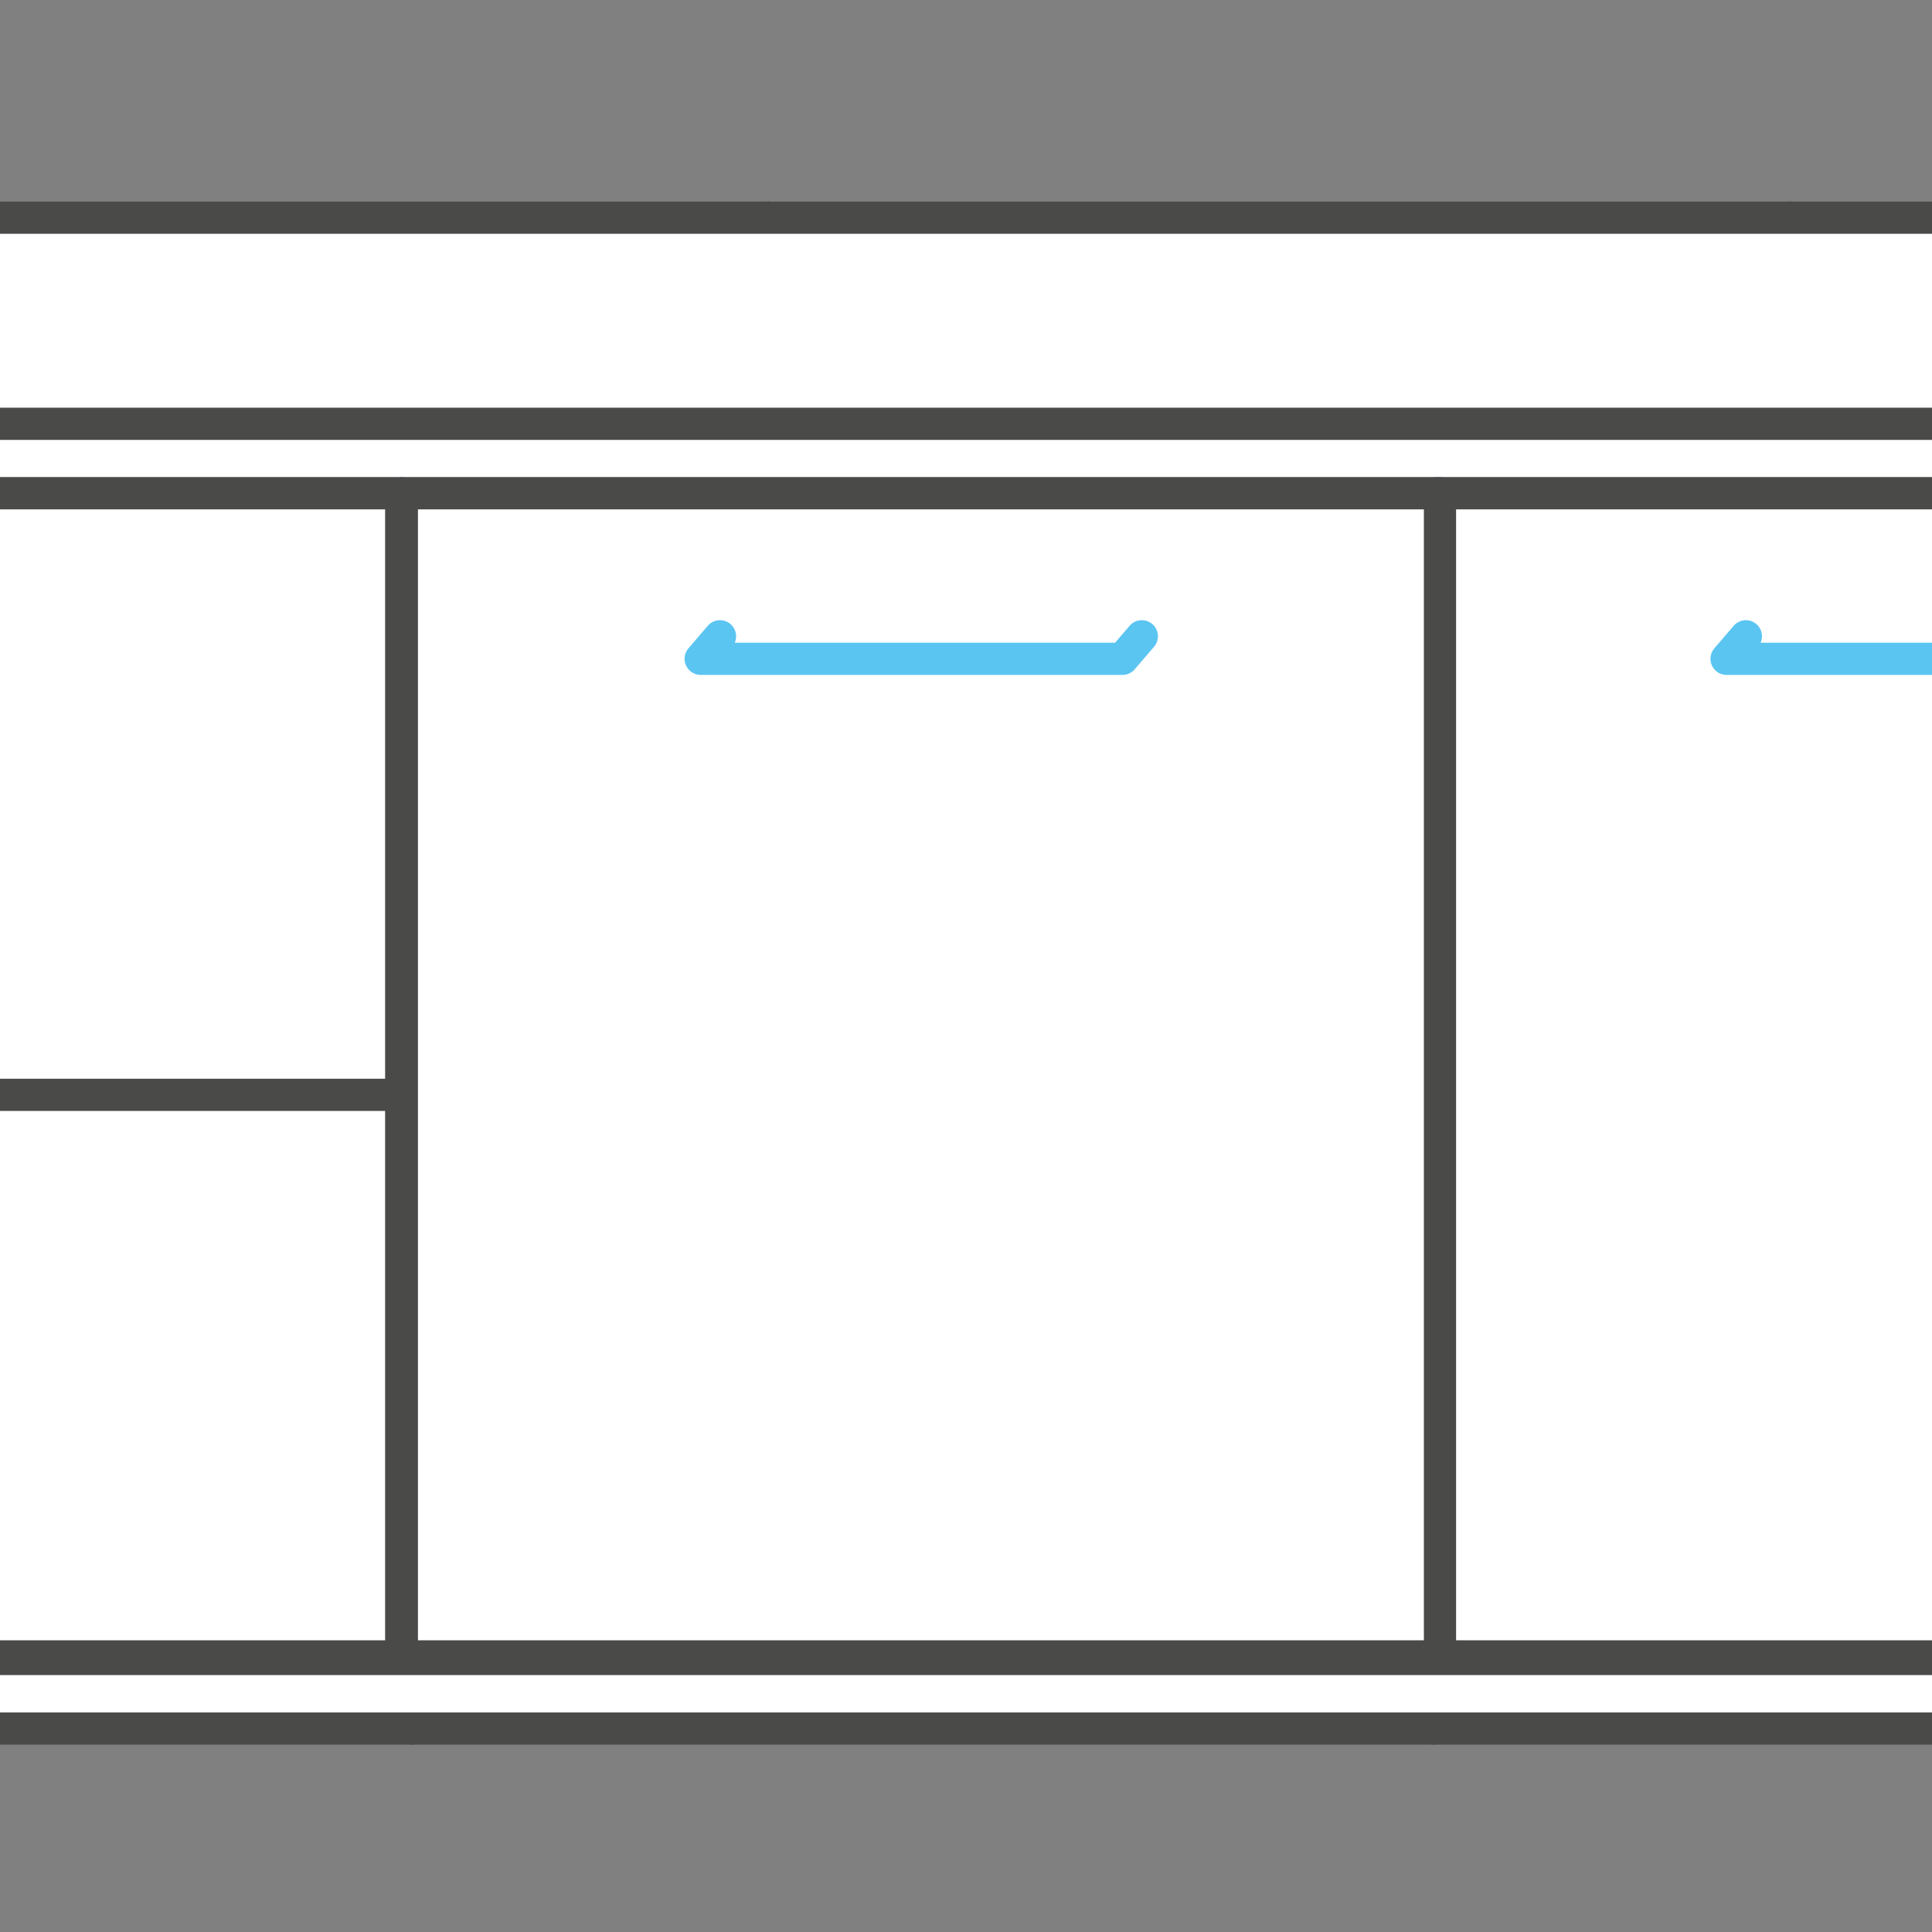 <?xml version="1.0" encoding="utf-8"?><!--Generator: Adobe Illustrator 27.4.0, SVG Export Plug-In . SVG Version: 6.00 Build 0)--><svg version="1.1" id="Layer_1" xmlns="http://www.w3.org/2000/svg" xmlns:xlink="http://www.w3.org/1999/xlink" x="0px" y="0px" viewBox="0 0 300 300" style="enable-background:new 0 0 300 300;" xml:space="preserve"><rect x="0" y="0" width="300" height="300" fill="#808080" stroke="none"/><style type="text/css">.st0{fill:none;stroke:#D8D8D8;stroke-width:5;stroke-linejoin:round;stroke-miterlimit:10;}
	.st1{fill:#FFFFFF;stroke:#D8D8D8;stroke-width:5;stroke-linecap:round;stroke-linejoin:round;stroke-miterlimit:10;}
	.st2{fill:#5BC5F2;stroke:#D8D8D8;stroke-width:5;stroke-linecap:round;stroke-linejoin:round;stroke-miterlimit:10;}
	.st3{fill:#5BC5F2;}
	.st4{fill:none;stroke:#4A4A49;stroke-width:5;stroke-linecap:round;stroke-linejoin:round;stroke-miterlimit:10;}
	.st5{fill:#FFFFFF;stroke:#4A4A49;stroke-width:5;stroke-linecap:round;stroke-linejoin:round;stroke-miterlimit:10;}
	.st6{fill:#5BC5F2;stroke:#4A4A49;stroke-width:4.5;stroke-linejoin:round;stroke-miterlimit:10;}
	.st7{fill:none;stroke:#4A4A49;stroke-width:4.5;stroke-linecap:round;stroke-linejoin:round;stroke-miterlimit:10;}
	.st8{fill:#4A4A49;}
	.st9{fill:#FFFFFF;stroke:#4B4B4C;stroke-width:5;stroke-linecap:round;stroke-linejoin:round;stroke-miterlimit:10;}
	.st10{fill:url(#);stroke:#4B4B4C;stroke-width:5;stroke-linecap:round;stroke-linejoin:round;stroke-miterlimit:10;}
	.st11{fill:#EDEDED;stroke:#4A4A49;stroke-width:5;stroke-linecap:round;stroke-linejoin:round;stroke-miterlimit:10;}
	.st12{fill:url(#);stroke:#4B4B4C;stroke-width:4.5;stroke-linecap:round;stroke-linejoin:round;stroke-miterlimit:10;}
	.st13{fill:none;stroke:#7C7C7C;stroke-width:4.5;stroke-linecap:round;stroke-linejoin:round;stroke-miterlimit:10;}
	.st14{fill:#7C7C7C;stroke:#7C7C7C;stroke-width:4.5;stroke-linecap:round;stroke-linejoin:round;stroke-miterlimit:10;}
	.st15{fill:#FFFFFF;stroke:#4A4A49;stroke-width:4.5;stroke-linecap:round;stroke-linejoin:round;stroke-miterlimit:10;}
	.st16{fill:#FFFFFF;stroke:#000000;stroke-width:4.5;stroke-linecap:round;stroke-linejoin:round;stroke-miterlimit:10;}
	.st17{fill:#FFFFFF;stroke:#7C7C7C;stroke-width:4.5;stroke-linecap:round;stroke-linejoin:round;stroke-miterlimit:10;}
	.st18{display:none;}
	
		.st19{display:inline;opacity:0.4;fill:#7C7C7C;stroke:#7C7C7C;stroke-width:4.5;stroke-linecap:round;stroke-linejoin:round;stroke-miterlimit:10;}
	.st20{clip-path:url(#SVGID_00000078044436888386738270000006876052016947810488_);}
	.st21{fill:#FFFFFF;}
	.st22{fill:#EDEDED;}
	
		.st23{clip-path:url(#SVGID_00000078044436888386738270000006876052016947810488_);fill:none;stroke:#4A4A49;stroke-width:4.5;stroke-linejoin:round;stroke-miterlimit:10;}
	.st24{fill:none;stroke:#FFFFFF;stroke-width:5;stroke-linejoin:round;stroke-miterlimit:10;}
	.st25{display:none;fill:none;stroke:#000000;stroke-width:4.5;stroke-linecap:round;stroke-linejoin:round;stroke-miterlimit:10;}
	.st26{display:none;fill:url(#);stroke:#4B4B4C;stroke-width:5;stroke-linecap:round;stroke-linejoin:round;stroke-miterlimit:10;}
	.st27{fill:#FFFFFF;stroke:#4B4B4C;stroke-width:4.5;stroke-linecap:round;stroke-linejoin:round;stroke-miterlimit:10;}
	.st28{display:none;fill:#FFFFFF;stroke:#4B4B4C;stroke-width:5;stroke-linecap:round;stroke-linejoin:round;stroke-miterlimit:10;}
	.st29{fill:none;stroke:#EDEDED;stroke-width:5;stroke-linejoin:round;stroke-miterlimit:10;}
	.st30{fill:none;stroke:#4B4B4C;stroke-width:4.5;stroke-linecap:round;stroke-linejoin:round;stroke-miterlimit:10;}
	.st31{opacity:0.2;fill:url(#);}
	
		.st32{fill:url(#SVGID_00000018921228460227972180000010437166657010077094_);stroke:#4B4B4C;stroke-width:5;stroke-linecap:round;stroke-linejoin:round;stroke-miterlimit:10;}
	
		.st33{fill:url(#SVGID_00000088814599038856129730000011639164025096860564_);stroke:#4B4B4C;stroke-width:5;stroke-linecap:round;stroke-linejoin:round;stroke-miterlimit:10;}
	
		.st34{fill:url(#SVGID_00000149366460237043121370000015720023190287678891_);stroke:#4B4B4C;stroke-width:5;stroke-linecap:round;stroke-linejoin:round;stroke-miterlimit:10;}
	
		.st35{fill:none;stroke:#4A4A49;stroke-width:2;stroke-linecap:round;stroke-linejoin:round;stroke-miterlimit:10;stroke-dasharray:1,3;}
	.st36{fill:none;stroke:#4B4B4C;stroke-width:5;stroke-linecap:round;stroke-linejoin:round;stroke-miterlimit:10;}
	.st37{fill:none;stroke:#4A4A49;stroke-width:2;stroke-linecap:round;stroke-linejoin:round;}
	.st38{fill:none;stroke:#4A4A49;stroke-width:2;stroke-linecap:round;stroke-linejoin:round;stroke-dasharray:1.939,5.817;}
	.st39{display:none;opacity:0.1;fill:#4B4B4C;}
	.st40{fill:none;}
	.st41{fill-rule:evenodd;clip-rule:evenodd;fill:#FFFFFF;}
	.st42{fill-rule:evenodd;clip-rule:evenodd;fill:#4A4A49;}
	.st43{fill-rule:evenodd;clip-rule:evenodd;fill:#7C7C7C;}
	.st44{fill:#02679A;stroke:#4B4B4C;stroke-width:5;stroke-linecap:round;stroke-linejoin:round;stroke-miterlimit:10;}
	.st45{fill:none;stroke:#4A4A49;stroke-width:5;stroke-miterlimit:10;}
	.st46{fill:none;stroke:#4A4A49;stroke-width:4.5;stroke-miterlimit:10;}
	.st47{fill:#FFFFFF;stroke:#7C7C7C;stroke-width:5;stroke-linecap:round;stroke-linejoin:round;stroke-miterlimit:10;}
	.st48{fill:none;stroke:#7C7C7C;stroke-width:5;stroke-linecap:round;stroke-linejoin:round;stroke-miterlimit:10;}
	.st49{fill:none;stroke:#EDEDED;stroke-width:4.5;stroke-linecap:round;stroke-linejoin:round;stroke-miterlimit:10;}
	.st50{fill:none;stroke:#4A4A49;stroke-width:5;stroke-linejoin:round;stroke-miterlimit:10;}
	.st51{fill:#FFFFFF;stroke:#4A4A49;stroke-width:5;stroke-linejoin:round;stroke-miterlimit:10;}
	.st52{fill:#5BC5F2;stroke:#4A4A49;stroke-width:5;stroke-linecap:round;stroke-linejoin:round;stroke-miterlimit:10;}
	.st53{fill:#5BC5F2;stroke:#4A4A49;stroke-width:5;stroke-linejoin:round;stroke-miterlimit:10;}
	.st54{fill:#D8D8D8;stroke:#4A4A49;stroke-width:5;stroke-linecap:round;stroke-linejoin:round;stroke-miterlimit:10;}
	.st55{fill:#424242;}
	.st56{fill:none;stroke:#5BC5F2;stroke-width:5;stroke-linecap:round;stroke-linejoin:round;stroke-miterlimit:10;}
	.st57{display:none;fill:none;stroke:#02679A;stroke-width:5;stroke-linecap:round;stroke-linejoin:round;stroke-miterlimit:10;}
	.st58{fill:#FFFFFF;stroke:#D8D8D8;stroke-width:5;stroke-linejoin:round;stroke-miterlimit:10;}
	.st59{fill:#FFFFFF;stroke:#4A4A49;stroke-width:5;stroke-linecap:square;stroke-linejoin:round;stroke-miterlimit:10;}
	.st60{fill:none;stroke:#D8D8D8;stroke-width:5;stroke-linecap:round;stroke-linejoin:round;stroke-miterlimit:10;}
	.st61{fill:url(#);stroke:#4A4A49;stroke-width:5;stroke-linecap:round;stroke-linejoin:round;stroke-miterlimit:10;}
	
		.st62{fill:url(#SVGID_00000132790758848741589130000018177090024388638602_);stroke:#4A4A49;stroke-width:5;stroke-linecap:round;stroke-linejoin:round;stroke-miterlimit:10;}
	.st63{opacity:0.5;fill:#6DA573;}
	
		.st64{fill:url(#SVGID_00000168107905727889040880000012713832423223821748_);stroke:#4A4A49;stroke-width:5;stroke-linecap:round;stroke-linejoin:round;stroke-miterlimit:10;}
	
		.st65{fill:url(#SVGID_00000178927352413899330550000014051726723864823436_);stroke:#4A4A49;stroke-width:5;stroke-linecap:round;stroke-linejoin:round;stroke-miterlimit:10;}
	
		.st66{fill:url(#SVGID_00000025403835414175777740000010519976826325568675_);stroke:#4A4A49;stroke-width:5;stroke-linecap:round;stroke-linejoin:round;stroke-miterlimit:10;}
	
		.st67{fill:url(#SVGID_00000098217407899557546540000005580881889901245090_);stroke:#4A4A49;stroke-width:5;stroke-linecap:round;stroke-linejoin:round;stroke-miterlimit:10;}
	
		.st68{fill:url(#SVGID_00000089534442384013657880000016646242081167381137_);stroke:#4A4A49;stroke-width:5;stroke-linecap:round;stroke-linejoin:round;stroke-miterlimit:10;}
	
		.st69{fill:url(#SVGID_00000090273390938452375280000014716265731604079540_);stroke:#4A4A49;stroke-width:5;stroke-linecap:round;stroke-linejoin:round;stroke-miterlimit:10;}
	
		.st70{fill:url(#SVGID_00000100354575187153054880000012647120184555301282_);stroke:#4A4A49;stroke-width:5;stroke-linecap:round;stroke-linejoin:round;stroke-miterlimit:10;}
	
		.st71{fill:url(#SVGID_00000090995644441543835320000009003142100661819315_);stroke:#4A4A49;stroke-width:5;stroke-linecap:round;stroke-linejoin:round;stroke-miterlimit:10;}
	
		.st72{fill:url(#SVGID_00000103980660273106449140000016069061729009013894_);stroke:#4A4A49;stroke-width:5;stroke-linecap:round;stroke-linejoin:round;stroke-miterlimit:10;}
	
		.st73{fill:url(#SVGID_00000016048433538302868360000010929911457032160648_);stroke:#4A4A49;stroke-width:5;stroke-linecap:round;stroke-linejoin:round;stroke-miterlimit:10;}
	
		.st74{fill:url(#SVGID_00000150082336293408748390000018240926949666868644_);stroke:#4A4A49;stroke-width:5;stroke-linecap:round;stroke-linejoin:round;stroke-miterlimit:10;}
	
		.st75{fill:url(#SVGID_00000164495274225375330190000003902634133807540658_);stroke:#4A4A49;stroke-width:5;stroke-linecap:round;stroke-linejoin:round;stroke-miterlimit:10;}
	.st76{fill:#606060;}
	.st77{clip-path:url(#SVGID_00000084502387267544975370000002004190687170930104_);}
	.st78{fill:none;stroke:#D8D8D8;stroke-width:5;stroke-miterlimit:10;}
	
		.st79{clip-path:url(#SVGID_00000023974698146280054580000009789327484686259647_);fill:none;stroke:#D8D8D8;stroke-width:5;stroke-miterlimit:10;}
	.st80{clip-path:url(#SVGID_00000023974698146280054580000009789327484686259647_);}
	.st81{clip-path:url(#SVGID_00000041278371545294975210000012857816798539926180_);}
	.st82{display:none;fill:#FFFFFF;stroke:#4A4A49;stroke-width:5;stroke-linecap:round;stroke-linejoin:round;stroke-miterlimit:10;}
	.st83{clip-path:url(#SVGID_00000117648062514035591680000004795965716626107528_);}
	.st84{clip-path:url(#SVGID_00000119097911506599787920000013499457931258869424_);}
	.st85{clip-path:url(#SVGID_00000151507432012144901490000001471722123053475768_);}
	.st86{clip-path:url(#SVGID_00000109749177226484310480000010098253883593869483_);}
	.st87{clip-path:url(#SVGID_00000039813851963724562940000005448064131365571480_);}
	
		.st88{clip-path:url(#SVGID_00000065795761906964926630000006799522388295792031_);fill:#5BC5F2;stroke:#4A4A49;stroke-width:5;stroke-linecap:round;stroke-linejoin:round;stroke-miterlimit:10;}
	
		.st89{clip-path:url(#SVGID_00000065795761906964926630000006799522388295792031_);fill:none;stroke:#4A4A49;stroke-width:5;stroke-linecap:round;stroke-linejoin:round;stroke-miterlimit:10;}
	
		.st90{clip-path:url(#SVGID_00000065795761906964926630000006799522388295792031_);fill:#FFFFFF;stroke:#4A4A49;stroke-width:5;stroke-linecap:round;stroke-linejoin:round;stroke-miterlimit:10;}
	.st91{clip-path:url(#SVGID_00000065795761906964926630000006799522388295792031_);fill:#FFFFFF;}
	.st92{clip-path:url(#SVGID_00000065795761906964926630000006799522388295792031_);}
	
		.st93{clip-path:url(#SVGID_00000065795761906964926630000006799522388295792031_);fill:none;stroke:#4A4A49;stroke-width:2;stroke-linecap:round;stroke-linejoin:round;stroke-miterlimit:10;}
	.st94{fill:#D8D8D8;stroke:#4B4B4C;stroke-width:5;stroke-linecap:round;stroke-linejoin:round;stroke-miterlimit:10;}
	.st95{clip-path:url(#SVGID_00000084489889102895240260000004065649862701452946_);}
	.st96{clip-path:url(#SVGID_00000004537763460407649810000002234808403493260424_);}
	.st97{clip-path:url(#SVGID_00000176723387762667346520000014621618091221020313_);}
	
		.st98{fill:url(#SVGID_00000060001774223090401690000006875160618965514385_);stroke:#4A4A49;stroke-width:5;stroke-linecap:round;stroke-linejoin:round;stroke-miterlimit:10;}
	
		.st99{fill:url(#SVGID_00000164480998026431609920000018383901530246222492_);stroke:#4A4A49;stroke-width:5;stroke-linecap:round;stroke-linejoin:round;stroke-miterlimit:10;}
	
		.st100{fill:url(#SVGID_00000050665332710791934360000010212590782448204170_);stroke:#4A4A49;stroke-width:5;stroke-linecap:round;stroke-linejoin:round;stroke-miterlimit:10;}
	
		.st101{fill:url(#SVGID_00000060027161265143471890000010663782495608918925_);stroke:#4A4A49;stroke-width:5;stroke-linecap:round;stroke-linejoin:round;stroke-miterlimit:10;}
	
		.st102{fill:url(#SVGID_00000052790403478939284390000000748141977235859619_);stroke:#4A4A49;stroke-width:5;stroke-linecap:round;stroke-linejoin:round;stroke-miterlimit:10;}
	
		.st103{fill:url(#SVGID_00000084495356275578967290000011183429973744929703_);stroke:#4A4A49;stroke-width:5;stroke-linecap:round;stroke-linejoin:round;stroke-miterlimit:10;}
	.st104{clip-path:url(#SVGID_00000039109591475363078250000004086516592770362808_);}
	.st105{clip-path:url(#SVGID_00000018232181789329890320000010309814235451259524_);}
	.st106{clip-path:url(#SVGID_00000172433096657942524220000009121268437165912746_);fill:none;}
	.st107{clip-path:url(#SVGID_00000172433096657942524220000009121268437165912746_);fill:#5BC5F2;}
	.st108{clip-path:url(#SVGID_00000172433096657942524220000009121268437165912746_);}
	.st109{fill:#7C7C7C;stroke:#7C7C7C;stroke-miterlimit:10;}
	.st110{clip-path:url(#SVGID_00000169552229690339099790000004946842762926778752_);fill:none;}
	.st111{clip-path:url(#SVGID_00000169552229690339099790000004946842762926778752_);fill:#5BC5F2;}
	.st112{clip-path:url(#SVGID_00000169552229690339099790000004946842762926778752_);}
	.st113{clip-path:url(#SVGID_00000041985617039106001840000008082990662143836087_);fill:none;}
	.st114{clip-path:url(#SVGID_00000041985617039106001840000008082990662143836087_);fill:#5BC5F2;}
	.st115{clip-path:url(#SVGID_00000041985617039106001840000008082990662143836087_);}
	.st116{clip-path:url(#SVGID_00000014634519658593067340000016817024430581031861_);fill:none;}
	.st117{clip-path:url(#SVGID_00000014634519658593067340000016817024430581031861_);fill:#5BC5F2;}
	.st118{clip-path:url(#SVGID_00000014634519658593067340000016817024430581031861_);}
	
		.st119{fill:url(#SVGID_00000118370062443134338690000013320491222431265187_);stroke:#4B4B4C;stroke-width:5;stroke-linecap:round;stroke-linejoin:round;stroke-miterlimit:10;}
	
		.st120{fill:url(#SVGID_00000134936803597282241770000002195875355373612729_);stroke:#4A4A49;stroke-width:5;stroke-linecap:round;stroke-linejoin:round;stroke-miterlimit:10;}
	
		.st121{fill:url(#SVGID_00000090992884764607360800000007407111649093632388_);stroke:#4A4A49;stroke-width:5;stroke-linecap:round;stroke-linejoin:round;stroke-miterlimit:10;}
	.st122{fill:#4A4A49;stroke:#4A4A49;stroke-width:4.5;stroke-linecap:round;stroke-linejoin:round;stroke-miterlimit:10;}
	.st123{fill:#5BC5F2;stroke:#4A4A49;stroke-width:4.5;stroke-linecap:round;stroke-linejoin:round;stroke-miterlimit:10;}
	.st124{clip-path:url(#SVGID_00000137836004265427746290000000204795011283564451_);}
	
		.st125{clip-path:url(#SVGID_00000137836004265427746290000000204795011283564451_);fill:#5BC5F2;stroke:#4A4A49;stroke-width:5;stroke-linecap:round;stroke-linejoin:round;stroke-miterlimit:10;}
	.st126{fill:none;stroke:#D8D8D8;stroke-width:4.5;stroke-linecap:round;stroke-linejoin:round;stroke-miterlimit:10;}
	.st127{opacity:0.1;}
	.st128{fill:#5BC5F2;stroke:#00B4F2;stroke-width:5;stroke-linecap:round;stroke-linejoin:round;stroke-miterlimit:10;}
	.st129{opacity:0.35;fill:#5BC5F2;}
	
		.st130{clip-path:url(#SVGID_00000057865251572341278110000011157528439858697638_);fill:#FFFFFF;stroke:#D8D8D8;stroke-width:5;stroke-linecap:round;stroke-linejoin:round;stroke-miterlimit:10;}
	
		.st131{clip-path:url(#SVGID_00000057865251572341278110000011157528439858697638_);fill:none;stroke:#D8D8D8;stroke-width:5;stroke-linejoin:round;stroke-miterlimit:10;}
	
		.st132{clip-path:url(#SVGID_00000057865251572341278110000011157528439858697638_);fill:none;stroke:#D8D8D8;stroke-width:5;stroke-linecap:round;stroke-linejoin:round;stroke-miterlimit:10;}
	
		.st133{clip-path:url(#SVGID_00000057865251572341278110000011157528439858697638_);fill:#FFFFFF;stroke:#4A4A49;stroke-width:5;stroke-linecap:round;stroke-linejoin:round;stroke-miterlimit:10;}
	
		.st134{clip-path:url(#SVGID_00000057865251572341278110000011157528439858697638_);fill:#5BC5F2;stroke:#4A4A49;stroke-width:5;stroke-linecap:round;stroke-linejoin:round;stroke-miterlimit:10;}
	
		.st135{clip-path:url(#SVGID_00000057865251572341278110000011157528439858697638_);fill:none;stroke:#4A4A49;stroke-width:5;stroke-linecap:round;stroke-linejoin:round;stroke-miterlimit:10;}
	
		.st136{clip-path:url(#SVGID_00000175321115925585105200000006680353423758044035_);fill:#FFFFFF;stroke:#D8D8D8;stroke-width:5;stroke-linecap:round;stroke-linejoin:round;stroke-miterlimit:10;}
	
		.st137{clip-path:url(#SVGID_00000175321115925585105200000006680353423758044035_);fill:none;stroke:#D8D8D8;stroke-width:5;stroke-linejoin:round;stroke-miterlimit:10;}
	
		.st138{clip-path:url(#SVGID_00000175321115925585105200000006680353423758044035_);fill:none;stroke:#D8D8D8;stroke-width:5;stroke-linecap:round;stroke-linejoin:round;stroke-miterlimit:10;}
	
		.st139{clip-path:url(#SVGID_00000175321115925585105200000006680353423758044035_);fill:#FFFFFF;stroke:#4A4A49;stroke-width:5;stroke-linecap:round;stroke-linejoin:round;stroke-miterlimit:10;}
	
		.st140{clip-path:url(#SVGID_00000175321115925585105200000006680353423758044035_);fill:#5BC5F2;stroke:#4A4A49;stroke-width:5;stroke-linecap:round;stroke-linejoin:round;stroke-miterlimit:10;}
	
		.st141{clip-path:url(#SVGID_00000175321115925585105200000006680353423758044035_);fill:none;stroke:#4A4A49;stroke-width:5;stroke-linecap:round;stroke-linejoin:round;stroke-miterlimit:10;}
	
		.st142{clip-path:url(#SVGID_00000006684833798773083960000008484850424614321821_);fill:#FFFFFF;stroke:#D8D8D8;stroke-width:5;stroke-linecap:round;stroke-linejoin:round;stroke-miterlimit:10;}
	
		.st143{clip-path:url(#SVGID_00000006684833798773083960000008484850424614321821_);fill:none;stroke:#D8D8D8;stroke-width:5;stroke-linejoin:round;stroke-miterlimit:10;}
	
		.st144{clip-path:url(#SVGID_00000006684833798773083960000008484850424614321821_);fill:none;stroke:#D8D8D8;stroke-width:5;stroke-linecap:round;stroke-linejoin:round;stroke-miterlimit:10;}
	
		.st145{clip-path:url(#SVGID_00000006684833798773083960000008484850424614321821_);fill:#FFFFFF;stroke:#4A4A49;stroke-width:5;stroke-linecap:round;stroke-linejoin:round;stroke-miterlimit:10;}
	
		.st146{clip-path:url(#SVGID_00000006684833798773083960000008484850424614321821_);fill:#5BC5F2;stroke:#4A4A49;stroke-width:5;stroke-linecap:round;stroke-linejoin:round;stroke-miterlimit:10;}
	
		.st147{clip-path:url(#SVGID_00000006684833798773083960000008484850424614321821_);fill:none;stroke:#4A4A49;stroke-width:5;stroke-linecap:round;stroke-linejoin:round;stroke-miterlimit:10;}
	
		.st148{clip-path:url(#SVGID_00000077299494872406937080000001424139313944947870_);fill:#FFFFFF;stroke:#D8D8D8;stroke-width:5;stroke-linecap:round;stroke-linejoin:round;stroke-miterlimit:10;}
	
		.st149{clip-path:url(#SVGID_00000077299494872406937080000001424139313944947870_);fill:none;stroke:#D8D8D8;stroke-width:5;stroke-linejoin:round;stroke-miterlimit:10;}
	
		.st150{clip-path:url(#SVGID_00000077299494872406937080000001424139313944947870_);fill:none;stroke:#D8D8D8;stroke-width:5;stroke-linecap:round;stroke-linejoin:round;stroke-miterlimit:10;}
	
		.st151{clip-path:url(#SVGID_00000077299494872406937080000001424139313944947870_);fill:#FFFFFF;stroke:#4A4A49;stroke-width:5;stroke-linecap:round;stroke-linejoin:round;stroke-miterlimit:10;}
	
		.st152{clip-path:url(#SVGID_00000077299494872406937080000001424139313944947870_);fill:#5BC5F2;stroke:#4A4A49;stroke-width:5;stroke-linecap:round;stroke-linejoin:round;stroke-miterlimit:10;}
	
		.st153{clip-path:url(#SVGID_00000077299494872406937080000001424139313944947870_);fill:none;stroke:#4A4A49;stroke-width:5;stroke-linecap:round;stroke-linejoin:round;stroke-miterlimit:10;}
	
		.st154{clip-path:url(#SVGID_00000135649919418211556430000002964578707324204951_);fill:#FFFFFF;stroke:#D8D8D8;stroke-width:5;stroke-linecap:round;stroke-linejoin:round;stroke-miterlimit:10;}
	
		.st155{clip-path:url(#SVGID_00000135649919418211556430000002964578707324204951_);fill:none;stroke:#D8D8D8;stroke-width:5;stroke-linejoin:round;stroke-miterlimit:10;}
	
		.st156{clip-path:url(#SVGID_00000135649919418211556430000002964578707324204951_);fill:none;stroke:#D8D8D8;stroke-width:5;stroke-linecap:round;stroke-linejoin:round;stroke-miterlimit:10;}
	
		.st157{clip-path:url(#SVGID_00000135649919418211556430000002964578707324204951_);fill:#FFFFFF;stroke:#4A4A49;stroke-width:5;stroke-linecap:round;stroke-linejoin:round;stroke-miterlimit:10;}
	
		.st158{clip-path:url(#SVGID_00000135649919418211556430000002964578707324204951_);fill:none;stroke:#4A4A49;stroke-width:5;stroke-linecap:round;stroke-linejoin:round;stroke-miterlimit:10;}</style><g><defs><rect id="SVGID_00000136399226872850012940000005462526656236117411_" x="0" y="0" width="300" height="300"/></defs><clipPath id="SVGID_00000009582899003122885680000005850995735609916604_"><use xlink:href="#SVGID_00000136399226872850012940000005462526656236117411_" style="overflow:visible;"/></clipPath><g style="clip-path:url(#SVGID_00000009582899003122885680000005850995735609916604_);"><rect x="-41" y="34.4" class="st52" width="159.4" height="197.8"/><rect x="-95.2" y="65.8" class="st4" width="159.4" height="197.8"/><polygon class="st52" points="-76.9,134.5 -40,113.1 119.3,113.1 82.5,134.5 		"/><polygon class="st52" points="64.1,263.6 -95.2,263.6 -40,231.6 119.3,231.6 		"/><polygon class="st52" points="-76.9,199.8 -40,178.5 119.3,178.5 82.5,199.8 		"/><polygon class="st5" points="119.3,33.8 64.1,65.8 64.1,268.4 119.3,236.5 		"/><rect x="-76.9" y="134.5" class="st52" width="141.1" height="10"/><rect x="-76.9" y="199.8" class="st52" width="141.1" height="10"/><rect x="-40.2" y="159.3" transform="matrix(3.624485e-11 -1 1 3.624485e-11 -105.947 223.422)" class="st5" width="197.8" height="10.8"/><polygon class="st5" points="119.3,44.6 64.1,76.6 64.1,65.8 119.3,33.8 		"/><polygon class="st5" points="119.3,33.8 64.1,65.8 64.1,263.6 119.3,231.6 		"/><rect x="117.6" y="34.4" class="st52" width="159.4" height="197.8"/><polygon class="st52" points="118.5,33.8 63.3,65.8 63.3,263.6 118.5,231.6 		"/><rect x="63.3" y="65.8" class="st4" width="159.4" height="197.8"/><polygon class="st52" points="81.6,134.5 118.5,113.1 277.9,113.1 241,134.5 		"/><polygon class="st52" points="222.7,263.6 63.3,263.6 118.5,231.6 277.9,231.6 		"/><polygon class="st52" points="81.6,199.8 118.5,178.5 277.9,178.5 241,199.8 		"/><polygon class="st5" points="277.9,33.8 222.7,65.8 222.7,268.4 277.9,236.5 		"/><rect x="81.6" y="134.5" class="st52" width="141.1" height="10"/><rect x="81.6" y="199.8" class="st52" width="141.1" height="10"/><rect x="118.4" y="159.3" transform="matrix(3.623508e-11 -1 1 3.623508e-11 52.625 381.993)" class="st5" width="197.8" height="10.8"/><rect x="-30.2" y="159.3" transform="matrix(3.614360e-11 -1 1 3.614360e-11 -95.94 233.429)" class="st5" width="197.8" height="10.8"/><polygon class="st5" points="277.9,44.6 222.7,76.6 222.7,65.8 277.9,33.8 		"/><rect x="277" y="34.4" class="st5" width="159.4" height="197.8"/><polygon class="st5" points="277.9,33.8 222.7,65.8 222.7,263.6 277.9,231.6 		"/><rect x="222.7" y="65.8" class="st4" width="159.4" height="197.8"/><polygon class="st5" points="382.1,263.6 222.7,263.6 277.9,231.6 437.3,231.6 		"/><rect x="129.2" y="159.3" transform="matrix(3.613383e-11 -1 1 3.613383e-11 63.421 392.79)" class="st5" width="197.8" height="10.8"/><rect x="-94.8" y="65.8" class="st5" width="477.1" height="10.8"/><rect x="223.1" y="76.6" class="st5" width="158.5" height="180.6"/><rect x="-94.8" y="76.6" class="st5" width="157.1" height="180.6"/><rect x="62.4" y="76.6" class="st5" width="161.2" height="180.6"/><polyline class="st56" points="111.8,98.8 108.8,102.3 174.3,102.3 177.3,98.8 		"/><polyline class="st56" points="271.1,98.8 268.1,102.3 333.6,102.3 336.6,98.8 		"/><polyline class="st4" points="-31.5,98.8 -34.5,102.3 -5.5,102.3 -2.5,98.8 		"/><polyline class="st4" points="-31.5,191.4 -34.5,194.8 -5.5,194.8 -2.5,191.4 		"/><rect x="-95.2" y="257.6" class="st5" width="477.3" height="10.8"/><line class="st4" x1="59.8" y1="170" x2="-95.6" y2="170"/><polygon class="st21" points="382.1,65.8 -95.2,65.8 -40,33.8 436.1,33.8 		"/><polygon class="st4" points="383.4,65.8 -95.2,65.8 -40,33.8 437.3,33.8 		"/></g></g></svg>
